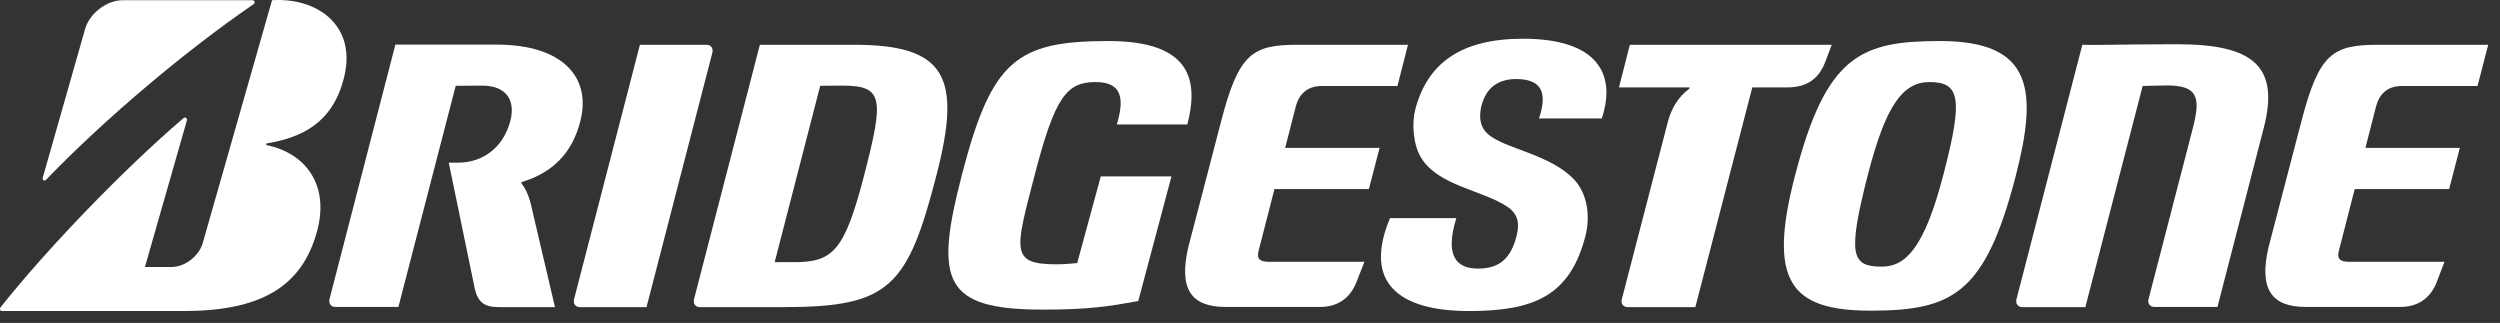<svg width="209" height="27" viewBox="0 0 209 27" fill="none" xmlns="http://www.w3.org/2000/svg">
<rect x="0" y="0" width="209" height="27" fill="#333333" stroke="none"/>
<path d="M3.567 14.881L7.103 2.462C7.446 1.18 8.864 0.017 10.281 0.017H21.115C21.294 0.017 21.354 0.256 21.205 0.345C15.579 4.191 8.774 9.916 3.85 15.03C3.731 15.164 3.507 15.059 3.567 14.881Z" fill="white"/>
<path d="M12.117 22.319L15.624 10.065C15.684 9.886 15.475 9.752 15.326 9.886C10.163 14.313 3.94 20.799 0.045 25.689C-0.044 25.808 0.001 26.002 0.165 26.002H15.341C21.742 26.002 25.249 24.019 26.517 19.293C27.547 15.432 25.532 12.808 22.309 12.137C22.25 12.122 22.205 12.018 22.309 11.988C25.04 11.526 27.801 10.422 28.77 6.442C29.83 2.133 26.532 -0.222 22.742 0.017L16.952 20.307C16.639 21.41 15.46 22.319 14.356 22.319H12.117Z" fill="white" />
<path d="M92.025 14.746L90.055 21.992C89.638 22.022 89.115 22.096 88.309 22.096C84.43 22.096 84.862 20.933 86.504 14.612C88.205 8.053 89.19 6.86 91.607 6.86C93.935 6.86 93.95 8.425 93.368 10.408H99.262C100.217 6.711 99.576 3.431 92.667 3.431C84.982 3.431 82.893 5.041 80.416 14.612C78.103 23.513 78.864 25.883 87.175 25.883C91.115 25.883 92.771 25.6 95.159 25.167L97.934 14.746H92.025Z" fill="white" />
<path d="M106.097 21.887C105.321 21.887 105.067 21.649 105.202 21.038L106.545 15.805H114.439L115.334 12.361H107.44L108.335 8.873C108.574 7.948 109.231 7.188 110.499 7.188H116.826L117.707 3.744H108.514C104.709 3.744 103.56 4.43 102.083 10.155L99.352 20.62C98.517 24.139 99.561 25.659 102.441 25.659H110.365C111.932 25.659 112.931 24.824 113.409 23.557L114.066 21.887H106.097Z" fill="white" />
<path d="M196.407 21.887C195.631 21.887 195.377 21.649 195.511 21.038L196.854 15.805H204.748L205.643 12.361H197.75L198.645 8.873C198.884 7.948 199.525 7.188 200.794 7.188H207.121L208.016 3.744H198.839C195.019 3.744 193.885 4.43 192.393 10.155L189.662 20.62C188.826 24.139 189.871 25.659 192.751 25.659H200.674C202.241 25.659 203.241 24.824 203.719 23.557L204.36 21.887H196.407Z" fill="white" />
<path d="M66.375 21.917H64.763L68.569 7.173C69.061 7.173 69.255 7.158 70.464 7.158C73.881 7.158 73.881 8.291 72.254 14.612C70.598 21.008 69.628 21.917 66.375 21.917ZM71.434 3.744H63.525L58.019 25.018C57.929 25.376 58.138 25.674 58.496 25.674H65.54C74.373 25.674 75.88 23.99 78.298 14.612C80.402 6.472 79.104 3.744 71.434 3.744Z" fill="white" />
<path d="M181.991 3.699C177.44 3.699 175.321 3.789 174.083 3.744L168.576 25.018C168.487 25.376 168.696 25.674 169.054 25.674H174.336L179.126 7.188C179.619 7.188 180.35 7.143 181.111 7.143C183.678 7.143 184.006 8.053 183.334 10.662L179.619 25.003C179.514 25.361 179.738 25.659 180.096 25.659H185.379L189.258 10.662C190.587 5.474 188.303 3.699 181.991 3.699Z" fill="white" />
<path d="M136.255 3.744L135.345 7.307H141.209C141.269 7.307 141.269 7.382 141.209 7.426C140.269 8.127 139.702 9.141 139.433 10.184L135.583 25.018C135.494 25.376 135.703 25.674 136.061 25.674H141.731L146.492 7.307H149.401C151.028 7.307 152.028 6.621 152.58 5.205L153.132 3.744H136.255Z" fill="white" />
<path d="M54.049 25.674L59.555 4.4C59.645 4.042 59.436 3.744 59.078 3.744H53.497L47.99 25.018C47.901 25.376 48.11 25.674 48.468 25.674H54.049Z" fill="white" />
<path d="M157.325 22.29C154.788 22.29 154.415 21.366 156.176 14.523C157.654 8.843 159.056 6.86 161.309 6.86C163.846 6.86 164.13 8.217 162.488 14.523C160.877 20.784 159.28 22.29 157.325 22.29ZM162.205 3.431C155.564 3.431 152.669 4.609 150.058 14.702C147.79 23.438 149.61 25.972 156.37 25.972C163.249 25.972 165.965 24.556 168.517 14.702C170.352 7.576 169.979 3.431 162.205 3.431Z" fill="white" />
<path d="M44.334 16.878C44.141 16.222 43.917 15.745 43.618 15.358C43.573 15.298 43.573 15.238 43.648 15.209C46.17 14.433 47.826 12.838 48.513 10.14C49.438 6.577 47.185 3.729 41.499 3.729H33.053L27.547 25.003C27.457 25.361 27.666 25.659 28.025 25.659H33.307L38.097 7.173C38.604 7.173 39.097 7.158 40.32 7.158C42.35 7.158 43.111 8.41 42.663 10.11C42.081 12.346 40.35 13.598 38.306 13.598H37.515L39.709 24.213C39.977 25.257 40.499 25.674 41.678 25.674H46.394L44.334 16.878Z" fill="white" />
<path d="M116.199 18.25C113.961 23.587 116.871 26.003 122.825 26.003C128.242 26.003 131.256 24.72 132.539 19.741C132.972 18.041 132.688 16.208 131.644 15.06C129.614 12.853 125.72 12.451 124.347 11.169C123.646 10.513 123.66 9.618 123.854 8.828C124.227 7.382 125.197 6.607 126.749 6.607C129.197 6.607 129.256 8.113 128.659 9.902H133.912C135.15 6.174 133.524 3.238 127.331 3.238C122.123 3.238 119.318 5.28 118.303 9.201C118.035 10.274 118.124 12.018 118.766 13.122C120.199 15.567 123.989 15.88 126.078 17.326C126.988 17.967 127.018 18.817 126.779 19.756C126.302 21.575 125.391 22.454 123.556 22.454C121.795 22.454 120.751 21.441 121.75 18.235H116.199V18.25Z" fill="white" />
</svg>
